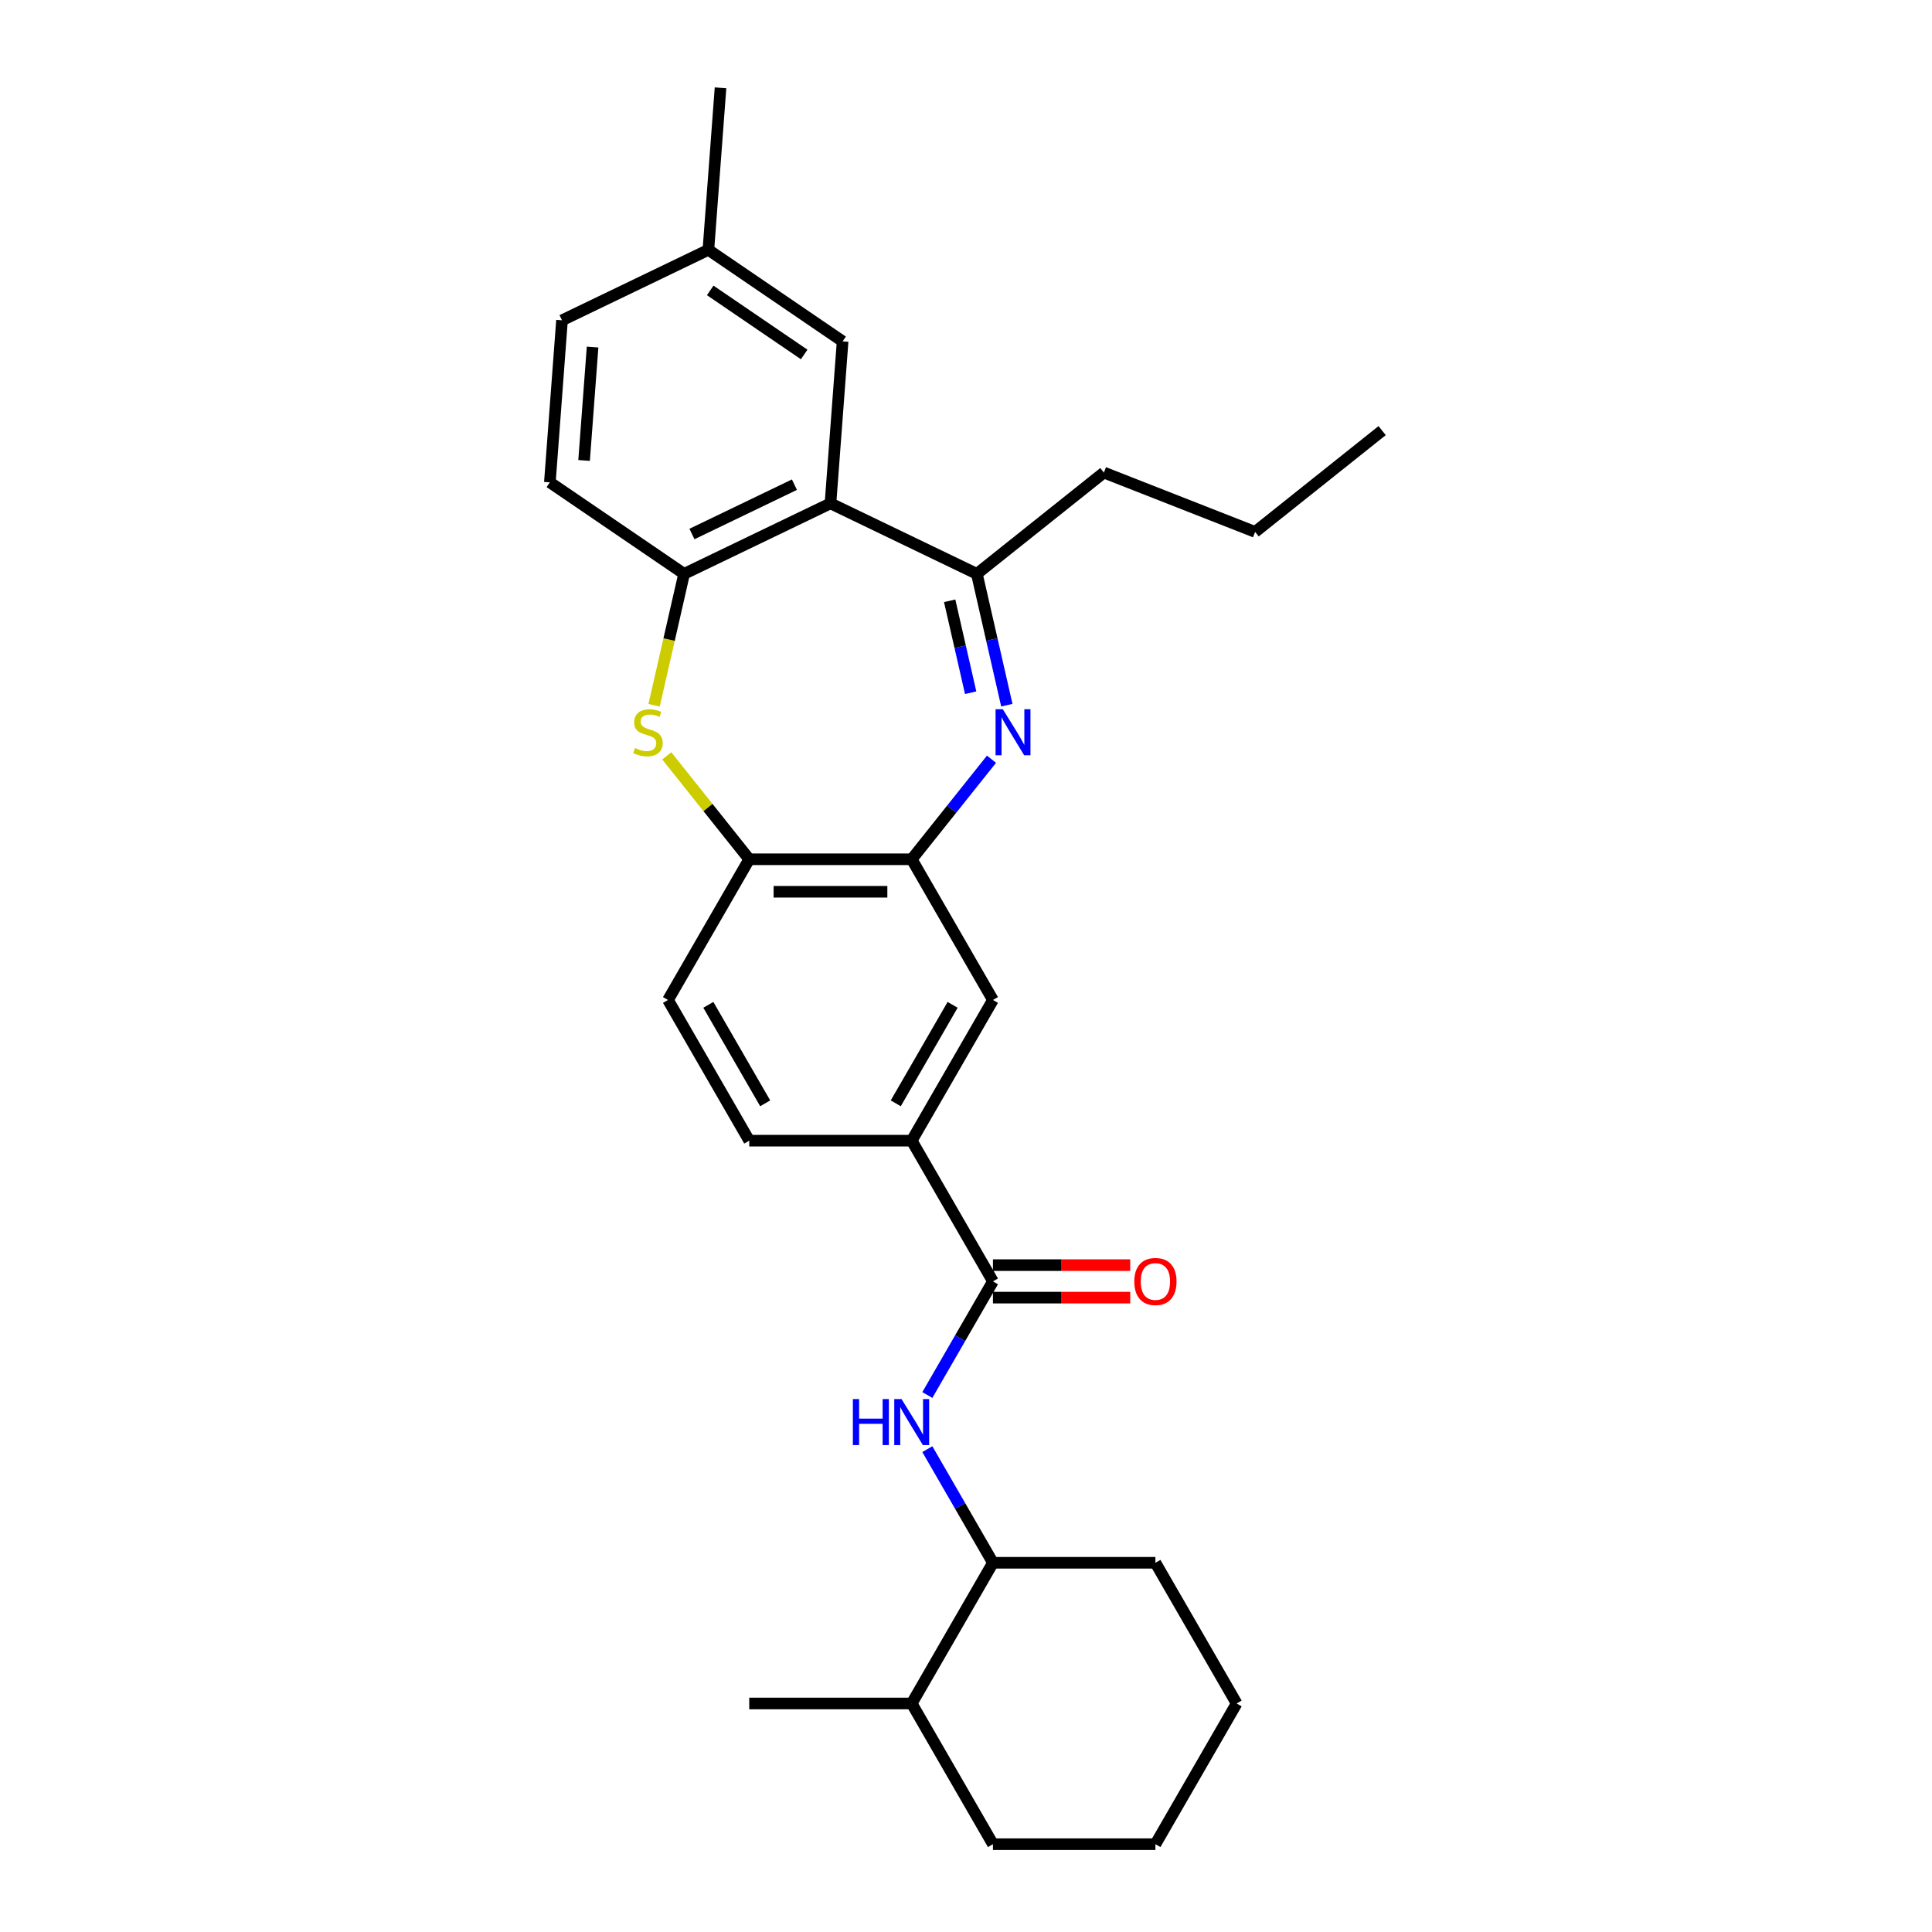 <?xml version='1.0' encoding='iso-8859-1'?>
<svg version='1.1' baseProfile='full'
              xmlns='http://www.w3.org/2000/svg'
                      xmlns:rdkit='http://www.rdkit.org/xml'
                      xmlns:xlink='http://www.w3.org/1999/xlink'
                  xml:space='preserve'
width='1000px' height='1000px' viewBox='0 0 1000 1000'>
<!-- END OF HEADER -->
<rect style='opacity:1.0;fill:#FFFFFF;stroke:none' width='1000' height='1000' x='0' y='0'> </rect>
<path class='bond-2' d='M 521.134,365.003 L 513.376,331.015' style='fill:none;fill-rule:evenodd;stroke:#0000FF;stroke-width:6px;stroke-linecap:butt;stroke-linejoin:miter;stroke-opacity:1' />
<path class='bond-2' d='M 513.376,331.015 L 505.619,297.028' style='fill:none;fill-rule:evenodd;stroke:#000000;stroke-width:6px;stroke-linecap:butt;stroke-linejoin:miter;stroke-opacity:1' />
<path class='bond-2' d='M 502.41,358.549 L 496.98,334.758' style='fill:none;fill-rule:evenodd;stroke:#0000FF;stroke-width:6px;stroke-linecap:butt;stroke-linejoin:miter;stroke-opacity:1' />
<path class='bond-2' d='M 496.98,334.758 L 491.549,310.967' style='fill:none;fill-rule:evenodd;stroke:#000000;stroke-width:6px;stroke-linecap:butt;stroke-linejoin:miter;stroke-opacity:1' />
<path class='bond-3' d='M 513.198,392.974 L 492.549,418.867' style='fill:none;fill-rule:evenodd;stroke:#0000FF;stroke-width:6px;stroke-linecap:butt;stroke-linejoin:miter;stroke-opacity:1' />
<path class='bond-3' d='M 492.549,418.867 L 471.9,444.759' style='fill:none;fill-rule:evenodd;stroke:#000000;stroke-width:6px;stroke-linecap:butt;stroke-linejoin:miter;stroke-opacity:1' />
<path class='bond-0' d='M 429.854,260.541 L 505.619,297.028' style='fill:none;fill-rule:evenodd;stroke:#000000;stroke-width:6px;stroke-linecap:butt;stroke-linejoin:miter;stroke-opacity:1' />
<path class='bond-4' d='M 429.854,260.541 L 354.089,297.028' style='fill:none;fill-rule:evenodd;stroke:#000000;stroke-width:6px;stroke-linecap:butt;stroke-linejoin:miter;stroke-opacity:1' />
<path class='bond-4' d='M 411.192,250.861 L 358.156,276.402' style='fill:none;fill-rule:evenodd;stroke:#000000;stroke-width:6px;stroke-linecap:butt;stroke-linejoin:miter;stroke-opacity:1' />
<path class='bond-11' d='M 429.854,260.541 L 436.138,176.684' style='fill:none;fill-rule:evenodd;stroke:#000000;stroke-width:6px;stroke-linecap:butt;stroke-linejoin:miter;stroke-opacity:1' />
<path class='bond-1' d='M 345.114,391.224 L 366.461,417.991' style='fill:none;fill-rule:evenodd;stroke:#CCCC00;stroke-width:6px;stroke-linecap:butt;stroke-linejoin:miter;stroke-opacity:1' />
<path class='bond-1' d='M 366.461,417.991 L 387.807,444.759' style='fill:none;fill-rule:evenodd;stroke:#000000;stroke-width:6px;stroke-linecap:butt;stroke-linejoin:miter;stroke-opacity:1' />
<path class='bond-28' d='M 338.566,365.036 L 346.328,331.032' style='fill:none;fill-rule:evenodd;stroke:#CCCC00;stroke-width:6px;stroke-linecap:butt;stroke-linejoin:miter;stroke-opacity:1' />
<path class='bond-28' d='M 346.328,331.032 L 354.089,297.028' style='fill:none;fill-rule:evenodd;stroke:#000000;stroke-width:6px;stroke-linecap:butt;stroke-linejoin:miter;stroke-opacity:1' />
<path class='bond-19' d='M 505.619,297.028 L 571.366,244.597' style='fill:none;fill-rule:evenodd;stroke:#000000;stroke-width:6px;stroke-linecap:butt;stroke-linejoin:miter;stroke-opacity:1' />
<path class='bond-7' d='M 471.9,444.759 L 387.807,444.759' style='fill:none;fill-rule:evenodd;stroke:#000000;stroke-width:6px;stroke-linecap:butt;stroke-linejoin:miter;stroke-opacity:1' />
<path class='bond-7' d='M 459.286,461.578 L 400.421,461.578' style='fill:none;fill-rule:evenodd;stroke:#000000;stroke-width:6px;stroke-linecap:butt;stroke-linejoin:miter;stroke-opacity:1' />
<path class='bond-9' d='M 471.9,444.759 L 513.947,517.586' style='fill:none;fill-rule:evenodd;stroke:#000000;stroke-width:6px;stroke-linecap:butt;stroke-linejoin:miter;stroke-opacity:1' />
<path class='bond-14' d='M 354.089,297.028 L 284.608,249.657' style='fill:none;fill-rule:evenodd;stroke:#000000;stroke-width:6px;stroke-linecap:butt;stroke-linejoin:miter;stroke-opacity:1' />
<path class='bond-5' d='M 513.947,663.239 L 471.9,590.412' style='fill:none;fill-rule:evenodd;stroke:#000000;stroke-width:6px;stroke-linecap:butt;stroke-linejoin:miter;stroke-opacity:1' />
<path class='bond-6' d='M 513.947,663.239 L 496.968,692.647' style='fill:none;fill-rule:evenodd;stroke:#000000;stroke-width:6px;stroke-linecap:butt;stroke-linejoin:miter;stroke-opacity:1' />
<path class='bond-6' d='M 496.968,692.647 L 479.989,722.056' style='fill:none;fill-rule:evenodd;stroke:#0000FF;stroke-width:6px;stroke-linecap:butt;stroke-linejoin:miter;stroke-opacity:1' />
<path class='bond-12' d='M 513.947,671.648 L 549.476,671.648' style='fill:none;fill-rule:evenodd;stroke:#000000;stroke-width:6px;stroke-linecap:butt;stroke-linejoin:miter;stroke-opacity:1' />
<path class='bond-12' d='M 549.476,671.648 L 585.005,671.648' style='fill:none;fill-rule:evenodd;stroke:#FF0000;stroke-width:6px;stroke-linecap:butt;stroke-linejoin:miter;stroke-opacity:1' />
<path class='bond-12' d='M 513.947,654.83 L 549.476,654.83' style='fill:none;fill-rule:evenodd;stroke:#000000;stroke-width:6px;stroke-linecap:butt;stroke-linejoin:miter;stroke-opacity:1' />
<path class='bond-12' d='M 549.476,654.83 L 585.005,654.83' style='fill:none;fill-rule:evenodd;stroke:#FF0000;stroke-width:6px;stroke-linecap:butt;stroke-linejoin:miter;stroke-opacity:1' />
<path class='bond-10' d='M 479.989,750.075 L 496.968,779.484' style='fill:none;fill-rule:evenodd;stroke:#0000FF;stroke-width:6px;stroke-linecap:butt;stroke-linejoin:miter;stroke-opacity:1' />
<path class='bond-10' d='M 496.968,779.484 L 513.947,808.892' style='fill:none;fill-rule:evenodd;stroke:#000000;stroke-width:6px;stroke-linecap:butt;stroke-linejoin:miter;stroke-opacity:1' />
<path class='bond-13' d='M 387.807,444.759 L 345.761,517.586' style='fill:none;fill-rule:evenodd;stroke:#000000;stroke-width:6px;stroke-linecap:butt;stroke-linejoin:miter;stroke-opacity:1' />
<path class='bond-8' d='M 471.9,590.412 L 513.947,517.586' style='fill:none;fill-rule:evenodd;stroke:#000000;stroke-width:6px;stroke-linecap:butt;stroke-linejoin:miter;stroke-opacity:1' />
<path class='bond-8' d='M 463.642,571.079 L 493.075,520.1' style='fill:none;fill-rule:evenodd;stroke:#000000;stroke-width:6px;stroke-linecap:butt;stroke-linejoin:miter;stroke-opacity:1' />
<path class='bond-15' d='M 471.9,590.412 L 387.807,590.412' style='fill:none;fill-rule:evenodd;stroke:#000000;stroke-width:6px;stroke-linecap:butt;stroke-linejoin:miter;stroke-opacity:1' />
<path class='bond-16' d='M 513.947,808.892 L 471.9,881.719' style='fill:none;fill-rule:evenodd;stroke:#000000;stroke-width:6px;stroke-linecap:butt;stroke-linejoin:miter;stroke-opacity:1' />
<path class='bond-20' d='M 513.947,808.892 L 598.04,808.892' style='fill:none;fill-rule:evenodd;stroke:#000000;stroke-width:6px;stroke-linecap:butt;stroke-linejoin:miter;stroke-opacity:1' />
<path class='bond-17' d='M 436.138,176.684 L 366.657,129.312' style='fill:none;fill-rule:evenodd;stroke:#000000;stroke-width:6px;stroke-linecap:butt;stroke-linejoin:miter;stroke-opacity:1' />
<path class='bond-17' d='M 416.242,183.474 L 367.605,150.314' style='fill:none;fill-rule:evenodd;stroke:#000000;stroke-width:6px;stroke-linecap:butt;stroke-linejoin:miter;stroke-opacity:1' />
<path class='bond-29' d='M 345.761,517.586 L 387.807,590.412' style='fill:none;fill-rule:evenodd;stroke:#000000;stroke-width:6px;stroke-linecap:butt;stroke-linejoin:miter;stroke-opacity:1' />
<path class='bond-29' d='M 366.633,520.1 L 396.066,571.079' style='fill:none;fill-rule:evenodd;stroke:#000000;stroke-width:6px;stroke-linecap:butt;stroke-linejoin:miter;stroke-opacity:1' />
<path class='bond-30' d='M 284.608,249.657 L 290.892,165.799' style='fill:none;fill-rule:evenodd;stroke:#000000;stroke-width:6px;stroke-linecap:butt;stroke-linejoin:miter;stroke-opacity:1' />
<path class='bond-30' d='M 302.322,238.335 L 306.721,179.634' style='fill:none;fill-rule:evenodd;stroke:#000000;stroke-width:6px;stroke-linecap:butt;stroke-linejoin:miter;stroke-opacity:1' />
<path class='bond-21' d='M 471.9,881.719 L 387.807,881.719' style='fill:none;fill-rule:evenodd;stroke:#000000;stroke-width:6px;stroke-linecap:butt;stroke-linejoin:miter;stroke-opacity:1' />
<path class='bond-22' d='M 471.9,881.719 L 513.947,954.545' style='fill:none;fill-rule:evenodd;stroke:#000000;stroke-width:6px;stroke-linecap:butt;stroke-linejoin:miter;stroke-opacity:1' />
<path class='bond-18' d='M 366.657,129.312 L 290.892,165.799' style='fill:none;fill-rule:evenodd;stroke:#000000;stroke-width:6px;stroke-linecap:butt;stroke-linejoin:miter;stroke-opacity:1' />
<path class='bond-23' d='M 366.657,129.312 L 372.942,45.455' style='fill:none;fill-rule:evenodd;stroke:#000000;stroke-width:6px;stroke-linecap:butt;stroke-linejoin:miter;stroke-opacity:1' />
<path class='bond-24' d='M 571.366,244.597 L 649.646,275.319' style='fill:none;fill-rule:evenodd;stroke:#000000;stroke-width:6px;stroke-linecap:butt;stroke-linejoin:miter;stroke-opacity:1' />
<path class='bond-26' d='M 598.04,808.892 L 640.086,881.719' style='fill:none;fill-rule:evenodd;stroke:#000000;stroke-width:6px;stroke-linecap:butt;stroke-linejoin:miter;stroke-opacity:1' />
<path class='bond-31' d='M 513.947,954.545 L 598.04,954.545' style='fill:none;fill-rule:evenodd;stroke:#000000;stroke-width:6px;stroke-linecap:butt;stroke-linejoin:miter;stroke-opacity:1' />
<path class='bond-25' d='M 649.646,275.319 L 715.392,222.888' style='fill:none;fill-rule:evenodd;stroke:#000000;stroke-width:6px;stroke-linecap:butt;stroke-linejoin:miter;stroke-opacity:1' />
<path class='bond-27' d='M 640.086,881.719 L 598.04,954.545' style='fill:none;fill-rule:evenodd;stroke:#000000;stroke-width:6px;stroke-linecap:butt;stroke-linejoin:miter;stroke-opacity:1' />
<path  class='atom-0' d='M 519.067 367.105
L 526.871 379.719
Q 527.645 380.963, 528.889 383.217
Q 530.134 385.471, 530.201 385.605
L 530.201 367.105
L 533.363 367.105
L 533.363 390.92
L 530.1 390.92
L 521.725 377.129
Q 520.749 375.514, 519.706 373.664
Q 518.697 371.814, 518.395 371.242
L 518.395 390.92
L 515.3 390.92
L 515.3 367.105
L 519.067 367.105
' fill='#0000FF'/>
<path  class='atom-2' d='M 328.649 387.186
Q 328.918 387.287, 330.028 387.758
Q 331.138 388.229, 332.349 388.532
Q 333.594 388.801, 334.805 388.801
Q 337.058 388.801, 338.37 387.725
Q 339.682 386.615, 339.682 384.697
Q 339.682 383.385, 339.009 382.578
Q 338.37 381.771, 337.361 381.333
Q 336.352 380.896, 334.67 380.392
Q 332.551 379.753, 331.273 379.147
Q 330.028 378.542, 329.12 377.263
Q 328.245 375.985, 328.245 373.832
Q 328.245 370.839, 330.264 368.989
Q 332.315 367.139, 336.352 367.139
Q 339.11 367.139, 342.238 368.45
L 341.465 371.041
Q 338.606 369.863, 336.453 369.863
Q 334.132 369.863, 332.854 370.839
Q 331.575 371.781, 331.609 373.429
Q 331.609 374.707, 332.248 375.481
Q 332.921 376.254, 333.863 376.692
Q 334.838 377.129, 336.453 377.633
Q 338.606 378.306, 339.884 378.979
Q 341.162 379.652, 342.07 381.031
Q 343.012 382.376, 343.012 384.697
Q 343.012 387.994, 340.792 389.776
Q 338.606 391.526, 334.939 391.526
Q 332.82 391.526, 331.205 391.055
Q 329.624 390.617, 327.741 389.844
L 328.649 387.186
' fill='#CCCC00'/>
<path  class='atom-7' d='M 441.442 724.158
L 444.671 724.158
L 444.671 734.283
L 456.848 734.283
L 456.848 724.158
L 460.077 724.158
L 460.077 747.973
L 456.848 747.973
L 456.848 736.974
L 444.671 736.974
L 444.671 747.973
L 441.442 747.973
L 441.442 724.158
' fill='#0000FF'/>
<path  class='atom-7' d='M 466.636 724.158
L 474.44 736.772
Q 475.214 738.017, 476.458 740.27
Q 477.703 742.524, 477.77 742.658
L 477.77 724.158
L 480.932 724.158
L 480.932 747.973
L 477.669 747.973
L 469.294 734.182
Q 468.318 732.567, 467.275 730.717
Q 466.266 728.867, 465.963 728.295
L 465.963 747.973
L 462.869 747.973
L 462.869 724.158
L 466.636 724.158
' fill='#0000FF'/>
<path  class='atom-13' d='M 587.108 663.306
Q 587.108 657.588, 589.933 654.392
Q 592.759 651.197, 598.04 651.197
Q 603.321 651.197, 606.146 654.392
Q 608.972 657.588, 608.972 663.306
Q 608.972 669.092, 606.113 672.388
Q 603.254 675.651, 598.04 675.651
Q 592.792 675.651, 589.933 672.388
Q 587.108 669.125, 587.108 663.306
M 598.04 672.96
Q 601.673 672.96, 603.624 670.538
Q 605.608 668.083, 605.608 663.306
Q 605.608 658.631, 603.624 656.276
Q 601.673 653.888, 598.04 653.888
Q 594.407 653.888, 592.422 656.242
Q 590.471 658.597, 590.471 663.306
Q 590.471 668.116, 592.422 670.538
Q 594.407 672.96, 598.04 672.96
' fill='#FF0000'/>
</svg>
